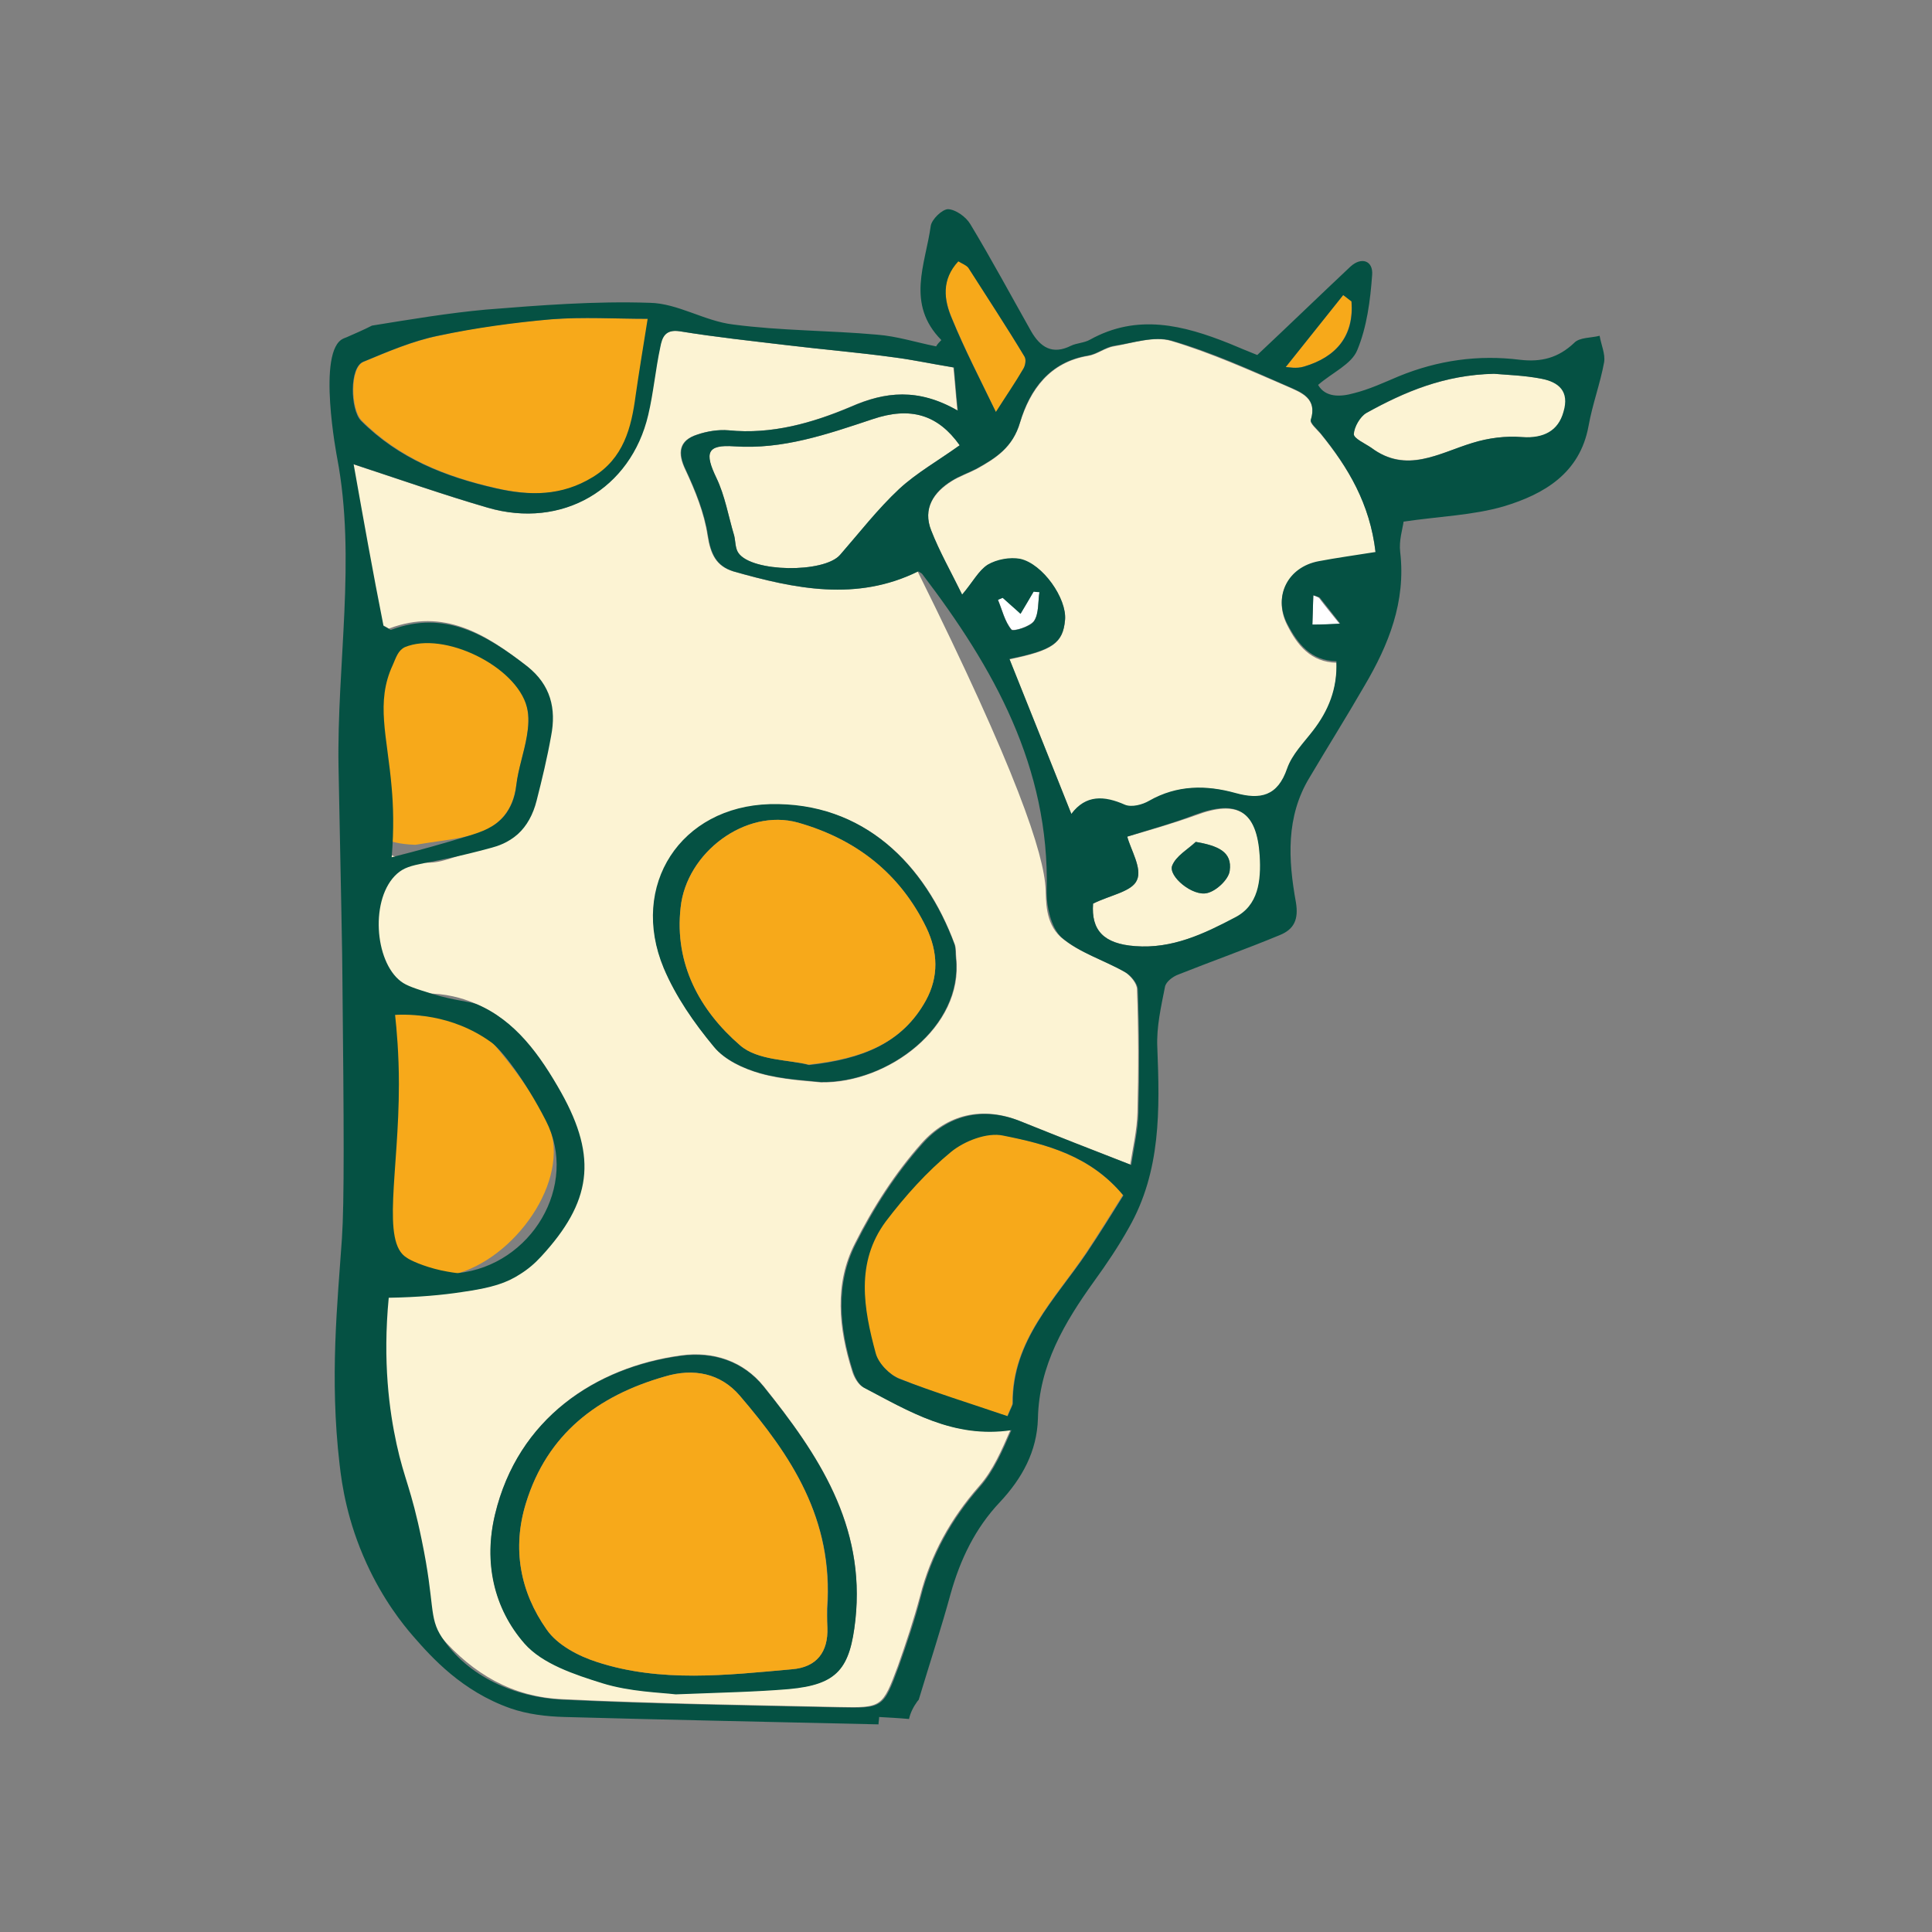 <?xml version="1.0" encoding="UTF-8"?>
<svg xmlns="http://www.w3.org/2000/svg" xmlns:xlink="http://www.w3.org/1999/xlink" width="49px" height="49px" viewBox="0 0 49 49" version="1.1">
<rect x="0" y="0" width="49" height="49" fill="#808080" stroke="none"/>
<g id="surface1">
<path style=" stroke:none;fill-rule:nonzero;fill:rgb(98.824%,95.294%,82.745%);fill-opacity:1;" d="M 26.52 22.566 C 26.535 22.809 26.496 23.398 26.902 23.766 C 27.355 24.156 27.98 24.34 28.52 24.648 C 28.664 24.734 28.836 24.941 28.836 25.09 C 28.875 26.129 28.875 27.172 28.848 28.211 C 28.836 28.676 28.727 29.129 28.664 29.535 C 27.66 29.145 26.754 28.789 25.871 28.434 C 24.902 28.039 24.012 28.273 23.371 28.996 C 22.699 29.754 22.137 30.625 21.684 31.531 C 21.156 32.559 21.266 33.676 21.609 34.766 C 21.656 34.926 21.758 35.109 21.891 35.184 C 23.031 35.781 24.156 36.48 25.629 36.262 C 25.406 36.773 25.188 37.289 24.832 37.691 C 24.109 38.516 23.605 39.422 23.336 40.473 C 23.176 41.074 22.98 41.664 22.773 42.25 C 22.379 43.305 22.367 43.316 21.266 43.293 C 18.926 43.242 16.586 43.207 14.246 43.094 C 12.996 43.035 12.004 42.457 11.184 41.516 C 10.484 40.719 10.105 39.629 9.898 39.016 C 9.664 38.344 9.555 37.828 9.469 37.422 C 9.113 35.684 9.176 34.215 9.211 33.32 C 9.223 33.062 9.238 32.867 9.25 32.73 C 10.289 32.855 11.121 32.816 11.688 32.758 C 12.312 32.684 12.738 32.574 13.168 32.305 C 13.363 32.18 13.535 32.035 13.707 31.852 C 14.969 30.477 15.141 29.352 14.211 27.695 C 13.672 26.742 13.047 25.871 12.066 25.457 C 11.871 25.371 11.477 25.223 10.953 25.199 C 9.973 25.16 9.578 25.641 9.25 25.418 C 8.906 25.188 9.211 24.598 9.113 23.066 C 9.055 22.062 8.883 21.672 9.113 21.5 C 9.434 21.254 9.887 21.914 10.914 21.879 C 11.281 21.867 11.648 21.672 12.422 21.461 C 13.059 21.305 13.414 20.875 13.562 20.273 C 13.695 19.734 13.832 19.184 13.93 18.633 C 14.062 17.934 13.914 17.332 13.328 16.867 C 12.301 16.07 11.246 15.422 9.875 15.938 C 9.848 15.949 9.812 15.902 9.676 15.84 C 9.445 14.516 9.188 13.133 8.953 11.773 C 10.18 12.176 11.258 12.555 12.359 12.875 C 14.246 13.426 15.984 12.41 16.426 10.523 C 16.562 9.961 16.609 9.371 16.734 8.809 C 16.781 8.562 16.855 8.344 17.234 8.402 C 18.141 8.551 19.062 8.648 19.98 8.758 C 20.887 8.867 21.781 8.941 22.688 9.066 C 23.141 9.125 23.594 9.223 24.18 9.32 C 24.207 9.555 24.23 9.91 24.281 10.414 C 23.273 9.836 22.441 9.934 21.57 10.316 C 20.594 10.73 19.562 11.023 18.473 10.914 C 18.215 10.891 17.922 10.938 17.676 11.023 C 17.211 11.172 17.176 11.492 17.383 11.918 C 17.629 12.445 17.859 13.008 17.945 13.586 C 18.02 14.051 18.156 14.355 18.594 14.492 C 20.152 14.934 21.719 15.262 23.273 14.492 C 25.773 19.527 26.484 21.656 26.52 22.566 Z M 20.004 42.824 C 21.254 42.727 21.559 42.301 21.695 41.074 C 21.953 38.672 20.75 36.883 19.367 35.156 C 18.852 34.52 18.094 34.262 17.273 34.375 C 15.117 34.668 13.145 35.965 12.555 38.402 C 12.273 39.605 12.52 40.781 13.305 41.676 C 13.758 42.188 14.566 42.457 15.277 42.68 C 15.984 42.898 16.758 42.91 17.137 42.961 C 18.34 42.91 19.172 42.898 20.004 42.824 Z M 24.254 24.305 C 24.242 24.195 24.254 24.059 24.219 23.961 C 23.473 21.926 21.914 20.348 19.539 20.41 C 17.273 20.469 15.973 22.48 16.844 24.562 C 17.148 25.285 17.617 25.945 18.117 26.559 C 18.387 26.891 18.863 27.109 19.293 27.23 C 19.871 27.391 20.48 27.414 20.824 27.453 C 22.527 27.477 24.438 26.043 24.254 24.305 Z M 24.254 24.305 "/>
<path style=" stroke:none;fill-rule:nonzero;fill:rgb(98.824%,95.294%,82.745%);fill-opacity:1;" d="M 34.887 14.016 C 34.754 12.777 34.191 11.859 33.492 11 C 33.395 10.891 33.211 10.73 33.246 10.656 C 33.418 10.105 33 9.961 32.672 9.812 C 31.703 9.395 30.723 8.953 29.707 8.648 C 29.266 8.516 28.738 8.699 28.25 8.785 C 28.027 8.82 27.82 8.992 27.598 9.027 C 26.621 9.188 26.129 9.887 25.871 10.719 C 25.688 11.344 25.258 11.625 24.77 11.895 C 24.562 12.004 24.34 12.078 24.145 12.199 C 23.668 12.496 23.398 12.91 23.617 13.461 C 23.828 14.016 24.133 14.527 24.402 15.094 C 24.672 14.773 24.805 14.48 25.051 14.332 C 25.273 14.199 25.613 14.137 25.871 14.184 C 26.449 14.309 27.059 15.191 27.012 15.73 C 26.961 16.316 26.691 16.5 25.602 16.723 C 26.117 18.008 26.633 19.281 27.172 20.652 C 27.551 20.164 28.016 20.199 28.531 20.422 C 28.691 20.496 28.973 20.422 29.145 20.324 C 29.852 19.918 30.59 19.906 31.336 20.125 C 31.961 20.297 32.402 20.211 32.645 19.527 C 32.77 19.172 33.062 18.879 33.297 18.57 C 33.688 18.07 33.922 17.516 33.895 16.809 C 33.246 16.793 32.902 16.367 32.645 15.852 C 32.289 15.141 32.645 14.418 33.441 14.27 C 33.895 14.172 34.348 14.102 34.887 14.016 Z M 34.887 14.016 "/>
<path style=" stroke:none;fill-rule:nonzero;fill:rgb(96.863%,66.275%,10.196%);fill-opacity:1;" d="M 25.543 35.918 C 25.641 35.684 25.676 35.637 25.676 35.586 C 25.664 33.992 26.754 32.953 27.551 31.766 C 27.867 31.285 28.176 30.797 28.48 30.305 C 27.637 29.301 26.52 29.02 25.43 28.789 C 25.027 28.703 24.449 28.934 24.109 29.203 C 23.484 29.719 22.934 30.332 22.453 30.969 C 21.684 31.996 21.879 33.172 22.195 34.312 C 22.27 34.57 22.551 34.863 22.809 34.961 C 23.691 35.328 24.609 35.609 25.543 35.918 Z M 25.543 35.918 "/>
<path style=" stroke:none;fill-rule:nonzero;fill:rgb(96.863%,66.275%,10.196%);fill-opacity:1;" d="M 16.441 8.086 C 15.617 8.086 14.797 8.035 13.988 8.098 C 13.023 8.172 12.066 8.305 11.121 8.516 C 10.473 8.648 9.836 8.918 9.223 9.176 C 8.867 9.32 8.895 10.387 9.176 10.668 C 10.129 11.625 11.309 12.09 12.594 12.383 C 13.461 12.582 14.27 12.582 15.055 12.102 C 15.84 11.625 16.035 10.852 16.145 10.031 C 16.207 9.434 16.316 8.844 16.441 8.086 Z M 16.441 8.086 "/>
<path style=" stroke:none;fill-rule:nonzero;fill:rgb(96.863%,66.275%,10.196%);fill-opacity:1;" d="M 10.695 25.762 C 10.352 25.699 9.875 25.676 9.543 25.957 C 9.027 26.375 9.285 27.133 9.285 28.859 C 9.285 30.945 8.918 31.445 9.383 31.961 C 9.934 32.574 11.023 32.477 11.637 32.289 C 13.207 31.801 14.539 29.754 13.867 28.422 C 13.5 27.711 13.008 27.047 12.484 26.434 C 12.043 25.945 11.453 25.676 10.695 25.762 Z M 10.695 25.762 "/>
<path style=" stroke:none;fill-rule:nonzero;fill:rgb(96.863%,66.275%,10.196%);fill-opacity:1;" d="M 10.535 21.426 C 11.039 21.34 11.453 21.305 11.871 21.203 C 12.555 21.047 12.996 20.664 13.094 19.918 C 13.145 19.504 13.293 19.098 13.363 18.668 C 13.414 18.387 13.414 18.156 13.363 17.934 C 13.191 17.004 11.945 16.195 10.77 16.242 C 10.5 16.254 9.789 16.281 9.434 16.77 C 9.262 17.004 9.262 17.516 9.262 18.535 C 9.262 19.379 9.309 19.234 9.297 19.809 C 9.285 20.543 9.211 20.75 9.359 20.984 C 9.48 21.133 9.738 21.402 10.535 21.426 Z M 10.535 21.426 "/>
<path style=" stroke:none;fill-rule:nonzero;fill:rgb(98.824%,95.294%,82.745%);fill-opacity:1;" d="M 30.32 20.68 C 31.398 20.273 31.887 20.578 31.961 21.719 C 31.996 22.344 31.938 22.98 31.324 23.289 C 30.539 23.68 29.73 24.07 28.789 23.996 C 27.992 23.938 27.672 23.594 27.723 22.918 C 28.164 22.699 28.715 22.613 28.836 22.32 C 28.973 22.027 28.676 21.547 28.59 21.219 C 29.145 21.059 29.742 20.887 30.32 20.68 Z M 29.73 21.953 C 29.621 22.223 30.258 22.75 30.625 22.648 C 30.859 22.59 31.164 22.297 31.188 22.086 C 31.25 21.598 30.871 21.449 30.32 21.352 C 30.121 21.547 29.828 21.707 29.73 21.953 Z M 29.73 21.953 "/>
<path style=" stroke:none;fill-rule:nonzero;fill:rgb(98.824%,95.294%,82.745%);fill-opacity:1;" d="M 24.34 11.293 C 23.801 10.523 23.102 10.301 22.125 10.633 C 20.984 11.012 19.855 11.406 18.621 11.32 C 17.922 11.27 17.859 11.492 18.168 12.117 C 18.387 12.57 18.473 13.094 18.621 13.586 C 18.656 13.73 18.645 13.902 18.73 14.027 C 19.074 14.516 20.898 14.539 21.305 14.074 C 21.805 13.512 22.27 12.91 22.809 12.398 C 23.25 11.992 23.789 11.688 24.34 11.293 Z M 24.34 11.293 "/>
<path style=" stroke:none;fill-rule:nonzero;fill:rgb(98.824%,95.294%,82.745%);fill-opacity:1;" d="M 37.891 9.48 C 36.629 9.508 35.621 9.945 34.656 10.473 C 34.484 10.559 34.336 10.816 34.336 11.012 C 34.336 11.121 34.617 11.246 34.777 11.355 C 35.672 12.016 36.492 11.492 37.352 11.234 C 37.754 11.109 38.195 11.051 38.613 11.086 C 39.164 11.137 39.52 10.938 39.664 10.449 C 39.824 9.91 39.543 9.676 39.102 9.605 C 38.66 9.52 38.207 9.508 37.891 9.48 Z M 37.891 9.48 "/>
<path style=" stroke:none;fill-rule:nonzero;fill:rgb(96.863%,66.275%,10.196%);fill-opacity:1;" d="M 25.258 10.449 C 25.516 10.059 25.75 9.715 25.957 9.348 C 26.008 9.262 26.031 9.102 25.98 9.027 C 25.516 8.281 25.039 7.535 24.562 6.785 C 24.512 6.715 24.414 6.676 24.305 6.613 C 23.863 7.082 23.938 7.594 24.145 8.074 C 24.465 8.855 24.855 9.605 25.258 10.449 Z M 25.258 10.449 "/>
<path style=" stroke:none;fill-rule:nonzero;fill:rgb(96.863%,66.275%,10.196%);fill-opacity:1;" d="M 34.066 7.484 C 33.578 8.098 33.086 8.711 32.609 9.309 C 32.672 9.309 32.891 9.359 33.074 9.297 C 33.895 9.055 34.336 8.516 34.277 7.633 C 34.203 7.582 34.141 7.535 34.066 7.484 Z M 34.066 7.484 "/>
<path style=" stroke:none;fill-rule:nonzero;fill:rgb(100%,100%,100%);fill-opacity:1;" d="M 25.309 15.203 C 25.418 15.461 25.48 15.754 25.652 15.961 C 25.699 16.023 26.129 15.887 26.227 15.742 C 26.352 15.559 26.324 15.25 26.363 15.008 C 26.312 15.008 26.266 14.992 26.215 14.992 C 26.105 15.18 25.996 15.375 25.883 15.559 C 25.738 15.422 25.578 15.289 25.43 15.152 C 25.395 15.18 25.359 15.191 25.309 15.203 Z M 25.309 15.203 "/>
<path style=" stroke:none;fill-rule:nonzero;fill:rgb(100%,100%,100%);fill-opacity:1;" d="M 33.309 15.105 C 33.297 15.348 33.297 15.594 33.285 15.852 C 33.539 15.84 33.797 15.828 33.98 15.828 C 33.773 15.57 33.613 15.375 33.453 15.164 C 33.418 15.141 33.367 15.117 33.309 15.105 Z M 33.309 15.105 "/>
<path style=" stroke:none;fill-rule:nonzero;fill:rgb(1.961%,31.765%,26.275%);fill-opacity:1;" d="M 8.551 11.613 C 9.039 14.184 8.539 16.855 8.586 19.465 C 8.648 22.648 8.684 24.254 8.684 24.781 C 8.723 28.578 8.734 30.477 8.672 31.41 C 8.562 33.027 8.355 34.938 8.613 37.141 C 8.672 37.668 8.809 38.586 9.297 39.652 C 9.715 40.57 10.215 41.195 10.484 41.504 C 10.953 42.043 11.723 42.898 12.949 43.328 C 13.379 43.477 13.855 43.535 14.32 43.547 C 16.977 43.621 19.625 43.672 22.281 43.734 C 22.281 43.672 22.297 43.609 22.297 43.547 C 22.551 43.562 22.797 43.574 23.055 43.598 C 23.09 43.438 23.164 43.293 23.262 43.156 C 23.273 43.145 23.289 43.121 23.301 43.109 C 23.594 42.141 23.875 41.281 24.109 40.426 C 24.352 39.555 24.734 38.758 25.359 38.098 C 25.922 37.496 26.301 36.812 26.324 35.977 C 26.352 34.629 27 33.539 27.746 32.5 C 28.066 32.059 28.371 31.605 28.629 31.141 C 29.449 29.707 29.414 28.137 29.352 26.559 C 29.328 26.043 29.449 25.527 29.547 25.027 C 29.57 24.902 29.742 24.77 29.879 24.719 C 30.734 24.379 31.605 24.07 32.461 23.715 C 32.816 23.57 32.941 23.324 32.867 22.883 C 32.672 21.805 32.609 20.715 33.211 19.723 C 33.676 18.938 34.152 18.18 34.605 17.395 C 35.219 16.355 35.66 15.262 35.512 14 C 35.477 13.707 35.574 13.414 35.598 13.23 C 36.516 13.094 37.363 13.07 38.148 12.84 C 39.164 12.531 40.07 12.004 40.289 10.805 C 40.387 10.254 40.586 9.727 40.684 9.188 C 40.719 8.98 40.609 8.746 40.57 8.516 C 40.352 8.574 40.059 8.551 39.922 8.699 C 39.52 9.078 39.09 9.188 38.551 9.125 C 37.496 8.992 36.469 9.137 35.477 9.543 C 35.098 9.703 34.73 9.875 34.336 9.973 C 33.992 10.07 33.613 10.082 33.43 9.762 C 33.797 9.445 34.277 9.238 34.422 8.883 C 34.668 8.293 34.754 7.621 34.801 6.969 C 34.828 6.613 34.531 6.504 34.25 6.762 C 33.469 7.496 32.695 8.246 31.887 9.004 C 31.641 8.906 31.41 8.809 31.176 8.711 C 30.012 8.246 28.848 7.949 27.648 8.613 C 27.5 8.699 27.305 8.699 27.16 8.77 C 26.691 9.004 26.387 8.809 26.152 8.402 C 25.641 7.496 25.148 6.578 24.609 5.684 C 24.5 5.5 24.242 5.316 24.047 5.305 C 23.898 5.305 23.629 5.562 23.605 5.734 C 23.473 6.699 22.969 7.707 23.875 8.625 C 23.828 8.672 23.777 8.723 23.742 8.785 C 23.238 8.684 22.75 8.527 22.246 8.488 C 21.035 8.379 19.809 8.391 18.594 8.23 C 17.871 8.145 17.188 7.691 16.477 7.68 C 15.094 7.633 13.695 7.742 12.324 7.852 C 11.379 7.938 10.426 8.098 9.434 8.258 C 9.223 8.367 9.016 8.453 8.797 8.551 C 8.734 8.574 8.711 8.586 8.711 8.586 C 8.023 8.883 8.551 11.613 8.551 11.613 Z M 25.957 9.348 C 25.75 9.703 25.504 10.059 25.258 10.449 C 24.855 9.617 24.465 8.867 24.145 8.086 C 23.938 7.605 23.875 7.094 24.305 6.629 C 24.402 6.688 24.512 6.727 24.562 6.797 C 25.039 7.547 25.527 8.281 25.98 9.039 C 26.031 9.113 26.008 9.262 25.957 9.348 Z M 33.074 9.297 C 32.879 9.359 32.66 9.309 32.609 9.309 C 33.086 8.711 33.578 8.098 34.066 7.484 C 34.141 7.535 34.203 7.594 34.277 7.645 C 34.348 8.516 33.895 9.055 33.074 9.297 Z M 34.777 11.355 C 34.617 11.246 34.336 11.121 34.336 11.012 C 34.348 10.828 34.496 10.57 34.656 10.473 C 35.621 9.934 36.629 9.508 37.891 9.48 C 38.207 9.508 38.66 9.52 39.09 9.605 C 39.531 9.691 39.812 9.922 39.652 10.449 C 39.52 10.926 39.152 11.121 38.602 11.086 C 38.184 11.051 37.742 11.109 37.34 11.234 C 36.492 11.492 35.672 12.031 34.777 11.355 Z M 31.336 20.113 C 30.59 19.906 29.852 19.906 29.145 20.309 C 28.973 20.41 28.703 20.48 28.531 20.41 C 28.004 20.176 27.539 20.152 27.172 20.641 C 26.633 19.281 26.117 18.008 25.602 16.711 C 26.703 16.488 26.961 16.305 27.012 15.715 C 27.059 15.18 26.449 14.297 25.871 14.172 C 25.613 14.125 25.285 14.184 25.051 14.32 C 24.82 14.469 24.672 14.762 24.402 15.078 C 24.121 14.504 23.828 13.988 23.617 13.449 C 23.398 12.898 23.68 12.469 24.145 12.188 C 24.34 12.066 24.562 11.992 24.77 11.883 C 25.258 11.613 25.688 11.344 25.871 10.707 C 26.117 9.875 26.621 9.176 27.598 9.016 C 27.82 8.98 28.027 8.809 28.25 8.77 C 28.738 8.699 29.266 8.516 29.707 8.637 C 30.723 8.93 31.691 9.371 32.672 9.801 C 33 9.945 33.418 10.094 33.246 10.645 C 33.223 10.73 33.406 10.879 33.492 10.988 C 34.191 11.848 34.742 12.777 34.887 14 C 34.348 14.086 33.895 14.148 33.441 14.234 C 32.66 14.383 32.289 15.117 32.645 15.816 C 32.914 16.328 33.246 16.758 33.895 16.77 C 33.922 17.469 33.688 18.031 33.297 18.535 C 33.062 18.84 32.77 19.133 32.645 19.488 C 32.402 20.199 31.961 20.285 31.336 20.113 Z M 33.285 15.84 L 33.309 15.094 L 33.469 15.152 C 33.625 15.348 33.785 15.547 33.992 15.816 C 33.797 15.828 33.539 15.84 33.285 15.84 Z M 22.809 12.398 C 22.258 12.91 21.793 13.512 21.305 14.074 C 20.898 14.539 19.074 14.516 18.73 14.027 C 18.645 13.914 18.656 13.73 18.621 13.586 C 18.473 13.094 18.387 12.57 18.168 12.117 C 17.871 11.492 17.922 11.27 18.621 11.32 C 19.855 11.406 20.984 11.012 22.125 10.633 C 23.102 10.301 23.789 10.523 24.34 11.293 C 23.789 11.688 23.25 11.992 22.809 12.398 Z M 25.43 15.164 C 25.578 15.301 25.738 15.434 25.883 15.57 C 25.996 15.387 26.105 15.191 26.215 15.008 L 26.363 15.02 C 26.324 15.262 26.352 15.559 26.227 15.754 C 26.129 15.902 25.688 16.023 25.652 15.973 C 25.48 15.766 25.418 15.473 25.309 15.215 C 25.359 15.191 25.395 15.18 25.43 15.164 Z M 28.789 23.996 C 27.992 23.938 27.672 23.594 27.723 22.918 C 28.164 22.699 28.715 22.613 28.836 22.32 C 28.973 22.027 28.676 21.547 28.59 21.219 C 29.129 21.047 29.73 20.887 30.305 20.664 C 31.383 20.262 31.875 20.566 31.949 21.707 C 31.984 22.332 31.922 22.969 31.312 23.273 C 30.539 23.68 29.73 24.07 28.789 23.996 Z M 25.688 35.586 C 25.688 35.637 25.652 35.684 25.555 35.918 C 24.621 35.598 23.703 35.316 22.82 34.973 C 22.566 34.875 22.281 34.582 22.211 34.324 C 21.902 33.184 21.695 32.023 22.465 30.98 C 22.957 30.332 23.508 29.719 24.121 29.215 C 24.465 28.934 25.039 28.715 25.441 28.801 C 26.547 29.02 27.66 29.312 28.492 30.32 C 28.188 30.809 27.883 31.297 27.562 31.777 C 26.766 32.953 25.676 33.992 25.688 35.586 Z M 9.961 16.867 C 10.047 16.672 10.094 16.5 10.266 16.414 C 11.258 16 13.094 16.895 13.363 17.934 C 13.426 18.168 13.402 18.438 13.363 18.668 C 13.293 19.086 13.145 19.488 13.094 19.918 C 13.059 20.238 12.949 20.496 12.789 20.691 C 12.543 20.984 12.227 21.094 11.871 21.203 C 11.27 21.387 10.621 21.57 9.934 21.742 C 9.996 21.008 9.973 20.41 9.934 19.98 C 9.824 18.668 9.52 17.812 9.961 16.867 Z M 8.969 11.773 C 10.191 12.176 11.27 12.555 12.371 12.875 C 14.258 13.426 16 12.41 16.441 10.523 C 16.574 9.961 16.625 9.371 16.746 8.809 C 16.793 8.562 16.867 8.344 17.246 8.402 C 18.156 8.551 19.074 8.648 19.992 8.758 C 20.898 8.867 21.793 8.941 22.699 9.066 C 23.152 9.125 23.605 9.223 24.195 9.32 C 24.219 9.555 24.242 9.91 24.293 10.414 C 23.289 9.836 22.453 9.934 21.586 10.316 C 20.605 10.73 19.574 11.023 18.484 10.914 C 18.227 10.891 17.934 10.938 17.688 11.023 C 17.223 11.172 17.188 11.492 17.395 11.918 C 17.641 12.445 17.871 13.008 17.957 13.586 C 18.031 14.051 18.168 14.355 18.609 14.492 C 20.164 14.934 21.73 15.262 23.289 14.492 C 23.324 14.516 23.359 14.527 23.387 14.555 C 25.199 16.93 26.621 19.453 26.547 22.578 C 26.535 22.98 26.656 23.531 26.926 23.777 C 27.379 24.168 28.004 24.352 28.543 24.66 C 28.691 24.746 28.859 24.953 28.859 25.102 C 28.898 26.141 28.898 27.184 28.875 28.223 C 28.859 28.691 28.75 29.145 28.691 29.547 C 27.684 29.156 26.777 28.801 25.898 28.445 C 24.93 28.051 24.035 28.285 23.398 29.008 C 22.723 29.766 22.16 30.637 21.707 31.543 C 21.18 32.574 21.289 33.688 21.633 34.777 C 21.684 34.938 21.781 35.121 21.914 35.195 C 23.055 35.793 24.18 36.492 25.652 36.273 C 25.43 36.785 25.211 37.301 24.855 37.707 C 24.133 38.527 23.629 39.434 23.359 40.484 C 23.203 41.086 23.004 41.676 22.797 42.262 C 22.406 43.316 22.395 43.328 21.289 43.305 C 18.949 43.254 16.609 43.219 14.27 43.109 C 13.059 43.047 11.871 42.531 11.207 41.527 C 10.867 41.012 11.039 40.707 10.695 39.055 C 10.426 37.742 10.254 37.523 10.059 36.629 C 9.875 35.781 9.703 34.547 9.859 32.914 C 10.609 32.902 11.234 32.844 11.711 32.77 C 12.496 32.66 12.852 32.535 13.191 32.316 C 13.391 32.191 13.562 32.047 13.73 31.863 C 14.992 30.492 15.164 29.375 14.234 27.711 C 13.695 26.754 13.07 25.883 12.09 25.469 C 11.906 25.395 11.539 25.383 10.977 25.211 C 10.535 25.074 10.316 25.004 10.168 24.891 C 9.492 24.379 9.383 22.773 10.07 22.16 C 10.414 21.855 10.77 21.965 12.469 21.5 C 12.617 21.461 12.887 21.375 13.133 21.156 C 13.363 20.949 13.523 20.652 13.609 20.309 C 13.746 19.773 13.879 19.219 13.977 18.668 C 14.113 17.973 13.965 17.371 13.379 16.906 C 12.348 16.109 11.293 15.461 9.922 15.973 C 9.898 15.984 9.859 15.938 9.727 15.875 C 9.457 14.516 9.211 13.133 8.969 11.773 Z M 12.457 26.434 C 12.691 26.594 13.305 27.367 13.844 28.422 C 14.688 30.062 13.477 32.094 11.613 32.289 C 11.578 32.289 11.406 32.266 11.184 32.219 C 10.742 32.121 10.398 31.961 10.316 31.898 C 9.664 31.508 10.117 29.73 10.117 27.5 C 10.117 26.719 10.059 26.094 10.02 25.738 C 10.352 25.727 11.441 25.699 12.457 26.434 Z M 9.211 9.176 C 9.836 8.918 10.461 8.648 11.109 8.516 C 12.055 8.316 13.023 8.184 13.977 8.098 C 14.785 8.035 15.605 8.086 16.426 8.086 C 16.305 8.844 16.207 9.434 16.121 10.031 C 16.012 10.852 15.816 11.625 15.031 12.102 C 14.246 12.582 13.438 12.582 12.57 12.383 C 11.281 12.09 10.105 11.625 9.152 10.668 C 8.883 10.387 8.855 9.32 9.211 9.176 Z M 9.211 9.176 "/>
<path style=" stroke:none;fill-rule:nonzero;fill:rgb(1.961%,31.765%,26.275%);fill-opacity:1;" d="M 15.277 42.691 C 14.578 42.473 13.758 42.203 13.305 41.688 C 12.52 40.793 12.262 39.617 12.555 38.414 C 13.133 35.977 15.105 34.68 17.273 34.387 C 18.094 34.277 18.852 34.531 19.367 35.168 C 20.75 36.883 21.953 38.684 21.695 41.086 C 21.559 42.312 21.254 42.727 20.004 42.84 C 19.172 42.91 18.34 42.926 17.137 42.973 C 16.758 42.926 15.984 42.91 15.277 42.691 Z M 18.766 35.402 C 18.277 34.828 17.59 34.691 16.855 34.914 C 15.152 35.402 13.879 36.371 13.34 38.121 C 12.984 39.273 13.191 40.375 13.867 41.332 C 14.137 41.723 14.676 42.004 15.141 42.152 C 16.758 42.68 18.438 42.484 20.09 42.336 C 20.715 42.285 21.008 41.895 20.984 41.281 C 20.973 41.074 20.984 40.855 20.984 40.793 C 21.145 38.516 20.055 36.91 18.766 35.402 Z M 18.766 35.402 "/>
<path style=" stroke:none;fill-rule:nonzero;fill:rgb(1.961%,31.765%,26.275%);fill-opacity:1;" d="M 19.281 27.219 C 18.852 27.098 18.375 26.875 18.105 26.547 C 17.602 25.945 17.137 25.273 16.832 24.551 C 15.961 22.453 17.262 20.457 19.527 20.395 C 21.902 20.336 23.457 21.926 24.207 23.949 C 24.242 24.059 24.23 24.18 24.242 24.293 C 24.426 26.043 22.516 27.477 20.812 27.441 C 20.469 27.402 19.855 27.379 19.281 27.219 Z M 23.484 25.371 C 23.812 24.77 23.789 24.145 23.496 23.531 C 22.82 22.137 21.695 21.277 20.238 20.863 C 18.914 20.496 17.406 21.621 17.262 23.02 C 17.102 24.449 17.75 25.629 18.766 26.508 C 19.219 26.902 20.027 26.875 20.52 27.012 C 21.867 26.863 22.883 26.461 23.484 25.371 Z M 23.484 25.371 "/>
<path style=" stroke:none;fill-rule:nonzero;fill:rgb(1.961%,31.765%,26.275%);fill-opacity:1;" d="M 30.332 21.352 C 30.121 21.547 29.828 21.707 29.73 21.953 C 29.621 22.223 30.258 22.75 30.625 22.648 C 30.859 22.59 31.164 22.297 31.188 22.086 C 31.262 21.598 30.883 21.449 30.332 21.352 Z M 30.332 21.352 "/>
<path style=" stroke:none;fill-rule:nonzero;fill:rgb(96.863%,66.275%,10.196%);fill-opacity:1;" d="M 20.973 40.793 C 21.145 38.516 20.055 36.91 18.766 35.402 C 18.277 34.828 17.59 34.691 16.855 34.914 C 15.152 35.402 13.879 36.371 13.34 38.121 C 12.984 39.273 13.191 40.375 13.867 41.332 C 14.137 41.723 14.676 42.004 15.141 42.152 C 16.758 42.68 18.438 42.484 20.09 42.336 C 20.715 42.285 21.008 41.895 20.984 41.281 C 20.973 41.062 20.973 40.855 20.973 40.793 Z M 20.973 40.793 "/>
<path style=" stroke:none;fill-rule:nonzero;fill:rgb(96.863%,66.275%,10.196%);fill-opacity:1;" d="M 20.508 27 C 21.867 26.852 22.883 26.461 23.484 25.371 C 23.812 24.77 23.789 24.145 23.496 23.531 C 22.82 22.137 21.695 21.277 20.238 20.863 C 18.914 20.496 17.406 21.621 17.262 23.02 C 17.102 24.449 17.75 25.629 18.766 26.508 C 19.207 26.902 20.016 26.875 20.508 27 Z M 20.508 27 "/>
</g>
</svg>
